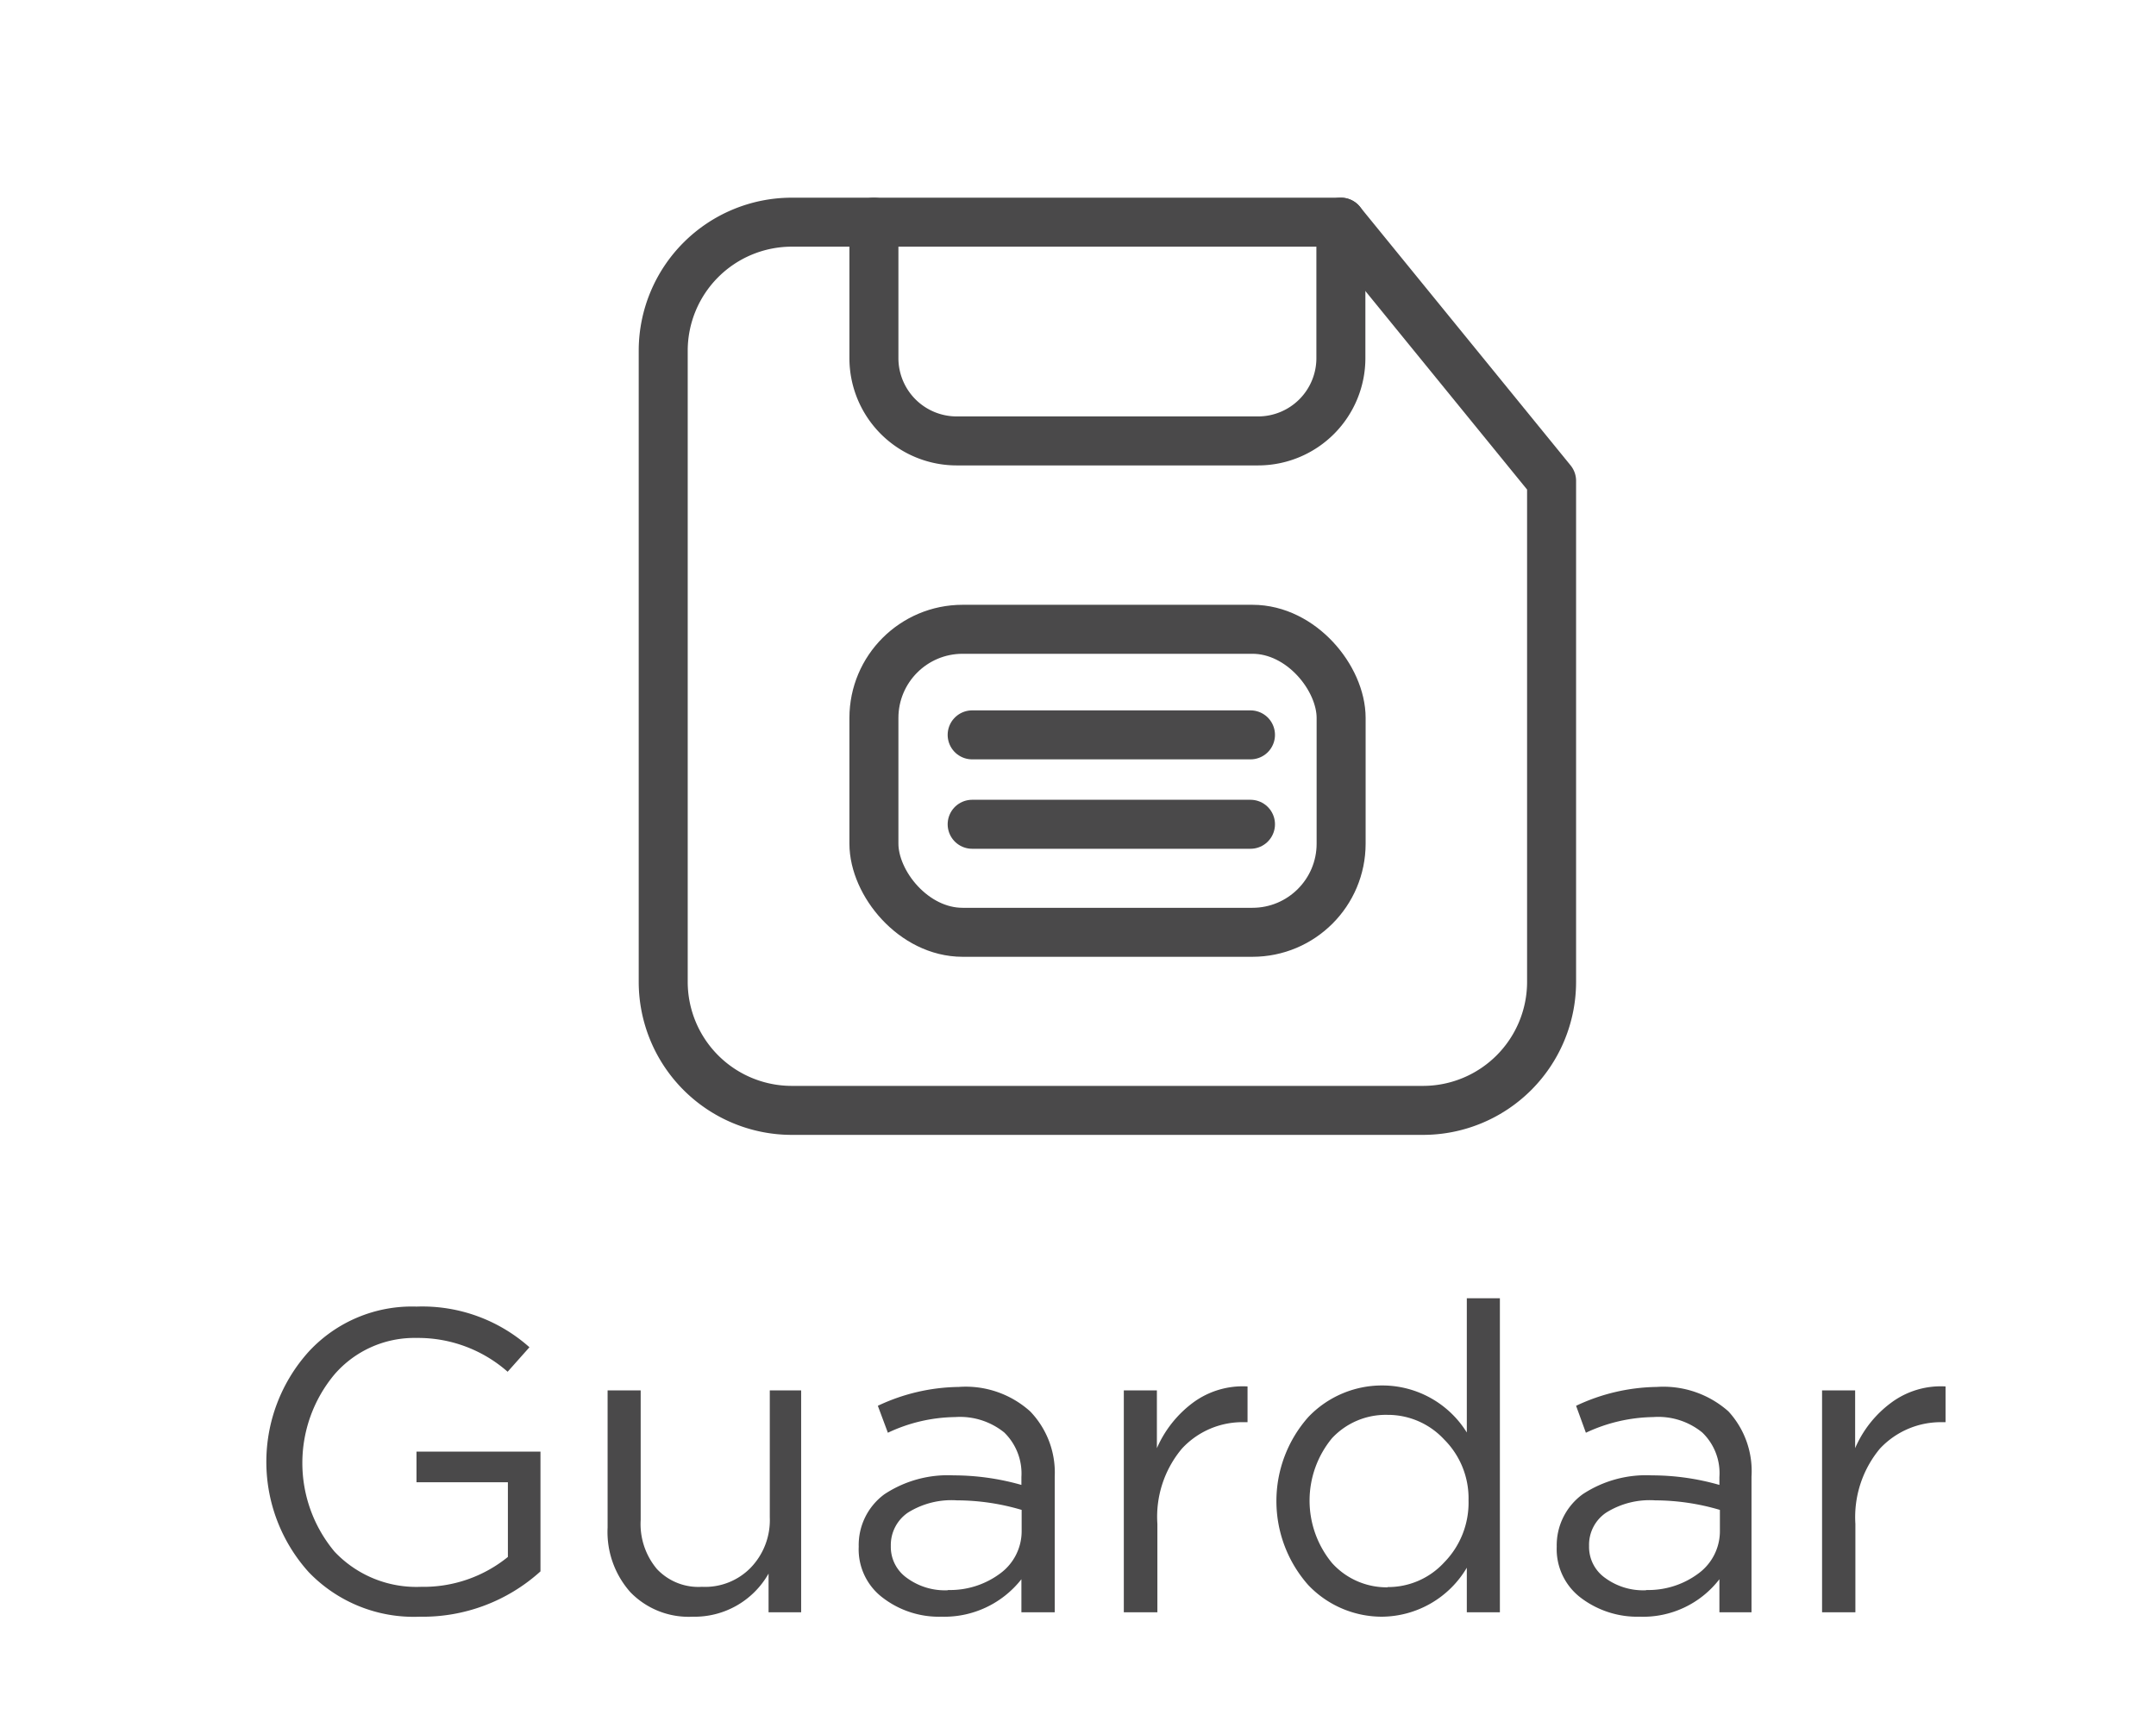 <svg id="Capa_1" data-name="Capa 1" xmlns="http://www.w3.org/2000/svg" viewBox="0 0 88 70"><defs><style>.cls-1{fill:#4a494a;}.cls-2{fill:none;stroke:#4a494a;stroke-linecap:round;stroke-linejoin:round;stroke-width:2px;}</style></defs><path class="cls-1" d="M17.13,66a5.94,5.94,0,0,1-4.53-1.82,6.72,6.72,0,0,1,0-9A5.73,5.73,0,0,1,17,53.34,6.57,6.57,0,0,1,21.61,55L20.72,56A5.53,5.53,0,0,0,17,54.62a4.31,4.31,0,0,0-3.34,1.48,5.64,5.64,0,0,0,0,7.25,4.59,4.59,0,0,0,3.53,1.43,5.46,5.46,0,0,0,3.54-1.22V60.51H17V59.26h5.06v4.89A7.16,7.16,0,0,1,17.13,66Z"/><path class="cls-1" d="M28.27,66a3.31,3.31,0,0,1-2.54-1,3.7,3.7,0,0,1-.93-2.64V56.76h1.35v5.29a2.86,2.86,0,0,0,.66,2,2.32,2.32,0,0,0,1.84.73,2.6,2.6,0,0,0,2-.79,2.8,2.8,0,0,0,.77-2.05V56.76H32.7v9.06H31.37V64.24A3.47,3.47,0,0,1,28.27,66Z"/><path class="cls-1" d="M38.43,66a3.77,3.77,0,0,1-2.38-.76,2.47,2.47,0,0,1-1-2.1A2.57,2.57,0,0,1,36.1,61a4.69,4.69,0,0,1,2.82-.77,10.12,10.12,0,0,1,2.77.39V60.3a2.34,2.34,0,0,0-.7-1.82,2.87,2.87,0,0,0-2-.63,6.59,6.59,0,0,0-2.75.64l-.41-1.1a7.93,7.93,0,0,1,3.3-.77,3.93,3.93,0,0,1,2.92,1,3.6,3.6,0,0,1,1,2.66v5.54H41.69V64.47A4,4,0,0,1,38.43,66Zm.26-1.09a3.42,3.42,0,0,0,2.14-.68,2.14,2.14,0,0,0,.87-1.75v-.84a9.33,9.33,0,0,0-2.64-.39,3.35,3.35,0,0,0-2,.5,1.6,1.6,0,0,0-.7,1.36,1.55,1.55,0,0,0,.66,1.31A2.62,2.62,0,0,0,38.69,64.92Z"/><path class="cls-1" d="M45.87,65.82V56.76h1.35v2.36a4.61,4.61,0,0,1,1.49-1.87,3.42,3.42,0,0,1,2.21-.65v1.46h-.11a3.36,3.36,0,0,0-2.57,1.08,4.33,4.33,0,0,0-1,3.07v3.61Z"/><path class="cls-1" d="M56.4,66a4.15,4.15,0,0,1-3-1.29,5.17,5.17,0,0,1,0-6.86,4.15,4.15,0,0,1,3-1.29,4.06,4.06,0,0,1,3.47,1.92V53h1.35V65.82H59.87V64A4.06,4.06,0,0,1,56.4,66Zm.24-1.21a3.1,3.1,0,0,0,2.3-1,3.48,3.48,0,0,0,1-2.54,3.39,3.39,0,0,0-1-2.49,3.13,3.13,0,0,0-2.3-1,3,3,0,0,0-2.27.95,4,4,0,0,0,0,5.1A3,3,0,0,0,56.64,64.8Z"/><path class="cls-1" d="M66.93,66a3.82,3.82,0,0,1-2.39-.76,2.49,2.49,0,0,1-1-2.1A2.58,2.58,0,0,1,64.6,61a4.69,4.69,0,0,1,2.82-.77,10,10,0,0,1,2.76.39V60.3a2.3,2.3,0,0,0-.7-1.82,2.84,2.84,0,0,0-2-.63,6.66,6.66,0,0,0-2.75.64l-.4-1.1a7.92,7.92,0,0,1,3.29-.77,4,4,0,0,1,2.93,1,3.6,3.6,0,0,1,.94,2.66v5.54H70.18V64.47A3.93,3.93,0,0,1,66.93,66Zm.26-1.09a3.42,3.42,0,0,0,2.14-.68,2.14,2.14,0,0,0,.87-1.75v-.84a9.38,9.38,0,0,0-2.64-.39,3.35,3.35,0,0,0-2,.5,1.58,1.58,0,0,0-.7,1.36,1.55,1.55,0,0,0,.66,1.31A2.62,2.62,0,0,0,67.19,64.92Z"/><path class="cls-1" d="M74.37,65.82V56.76h1.35v2.36a4.53,4.53,0,0,1,1.49-1.87,3.39,3.39,0,0,1,2.2-.65v1.46h-.1a3.4,3.4,0,0,0-2.58,1.08,4.37,4.37,0,0,0-1,3.07v3.61Z"/><path class="cls-2" d="M58.09,45.33H32.31a5.25,5.25,0,0,1-5.24-5.24V14.31a5.25,5.25,0,0,1,5.24-5.24H54.73l8.6,10.56V40.09A5.25,5.25,0,0,1,58.09,45.33Z"/><path class="cls-2" d="M54.73,9.07v5.54A3.38,3.38,0,0,1,51.35,18H39.05a3.38,3.38,0,0,1-3.38-3.38V9.07"/><rect class="cls-2" x="35.67" y="25.69" width="19.07" height="12.37" rx="3.62"/><line class="cls-2" x1="39.68" y1="30" x2="51.04" y2="30"/><line class="cls-2" x1="39.68" y1="33.65" x2="51.04" y2="33.65"/></svg>